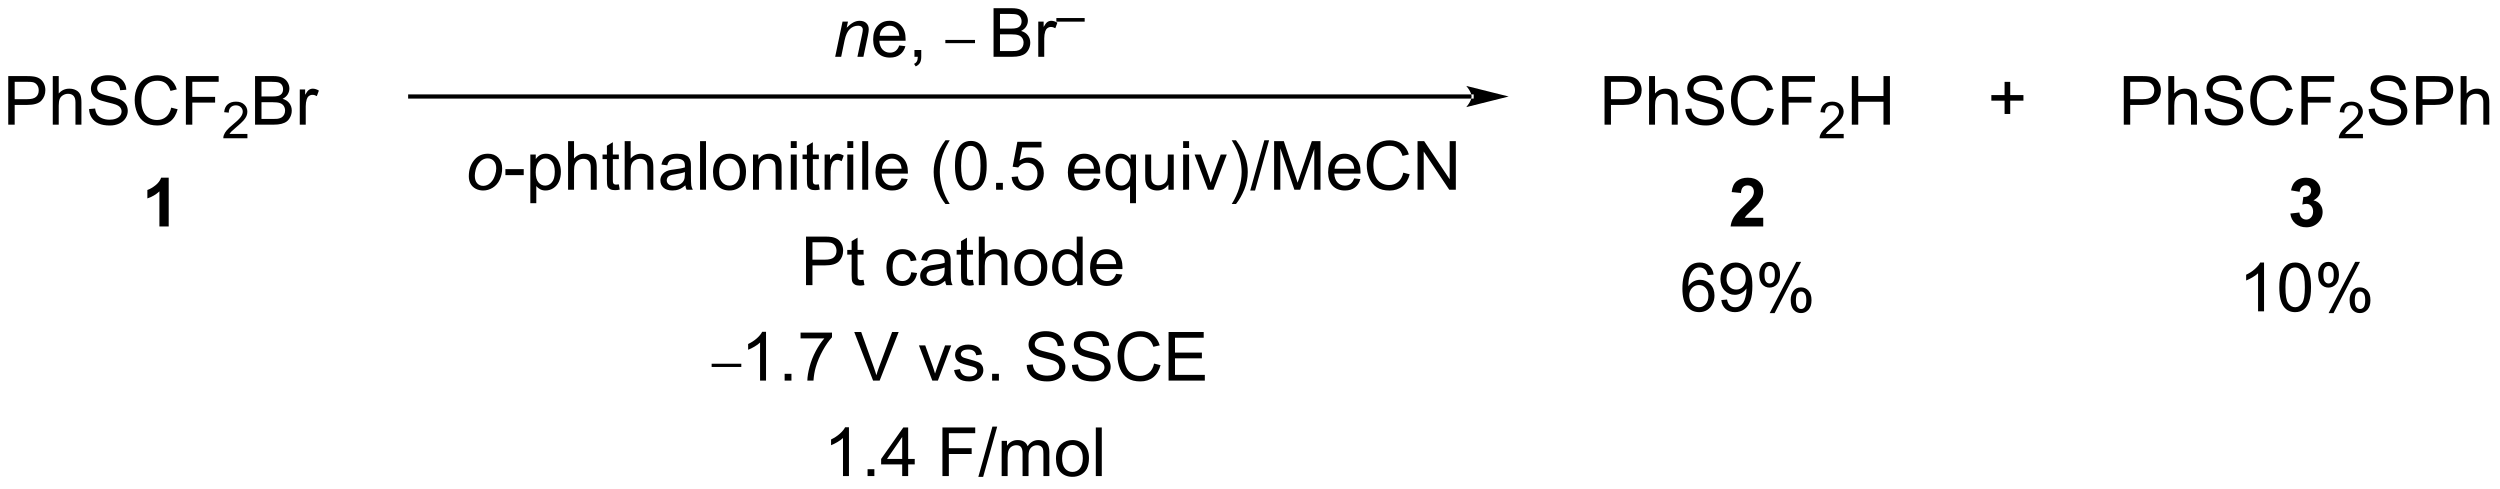 <?xml version="1.0" encoding="UTF-8"?>
<!DOCTYPE svg PUBLIC '-//W3C//DTD SVG 1.0//EN'
          'http://www.w3.org/TR/2001/REC-SVG-20010904/DTD/svg10.dtd'>
<svg stroke-dasharray="none" shape-rendering="auto" xmlns="http://www.w3.org/2000/svg" font-family="'Dialog'" text-rendering="auto" width="404" fill-opacity="1" color-interpolation="auto" color-rendering="auto" preserveAspectRatio="xMidYMid meet" font-size="12px" viewBox="0 0 404 79" fill="black" xmlns:xlink="http://www.w3.org/1999/xlink" stroke="black" image-rendering="auto" stroke-miterlimit="10" stroke-linecap="square" stroke-linejoin="miter" font-style="normal" stroke-width="1" height="79" stroke-dashoffset="0" font-weight="normal" stroke-opacity="1"
><!--Generated by the Batik Graphics2D SVG Generator--><defs id="genericDefs"
  /><g
  ><defs id="defs1"
    ><clipPath clipPathUnits="userSpaceOnUse" id="clipPath1"
      ><path d="M1.281 4.321 L304.085 4.321 L304.085 63.143 L1.281 63.143 L1.281 4.321 Z"
      /></clipPath
      ><clipPath clipPathUnits="userSpaceOnUse" id="clipPath2"
      ><path d="M-0.355 13.468 L-0.355 70.654 L294.03 70.654 L294.03 13.468 Z"
      /></clipPath
    ></defs
    ><g transform="scale(1.333,1.333) translate(-1.281,-4.321) matrix(1.029,0,0,1.029,1.646,-9.532)"
    ><path d="M173.015 25.083 L173.015 25.083 L47.979 25.083 L47.729 25.083 L47.729 24.583 L47.979 24.583 L173.015 24.583 L173.265 24.583 L173.265 25.083 ZM177.39 24.833 L172.39 23.583 C172.39 23.583 173.015 24.286 173.015 24.833 C173.015 25.38 172.39 26.083 172.39 26.083 Z" stroke="none" clip-path="url(#clipPath2)"
    /></g
    ><g transform="matrix(1.371,0,0,1.371,0.487,-18.471)"
    ><path d="M98.087 20.167 L98.954 16.018 L99.595 16.018 L99.444 16.74 Q99.861 16.315 100.222 16.12 Q100.587 15.925 100.967 15.925 Q101.47 15.925 101.756 16.198 Q102.045 16.471 102.045 16.927 Q102.045 17.159 101.944 17.654 L101.415 20.167 L100.709 20.167 L101.259 17.537 Q101.342 17.154 101.342 16.971 Q101.342 16.763 101.199 16.636 Q101.056 16.505 100.788 16.505 Q100.243 16.505 99.819 16.896 Q99.397 17.287 99.196 18.237 L98.795 20.167 L98.087 20.167 Z" stroke="none" clip-path="url(#clipPath2)"
    /></g
    ><g transform="matrix(1.371,0,0,1.371,0.487,-18.471)"
    ><path d="M105.638 18.831 L106.364 18.919 Q106.192 19.557 105.726 19.909 Q105.263 20.261 104.541 20.261 Q103.63 20.261 103.096 19.701 Q102.565 19.138 102.565 18.128 Q102.565 17.081 103.104 16.503 Q103.643 15.925 104.502 15.925 Q105.333 15.925 105.859 16.492 Q106.388 17.057 106.388 18.083 Q106.388 18.146 106.385 18.271 L103.291 18.271 Q103.331 18.956 103.677 19.32 Q104.026 19.682 104.544 19.682 Q104.932 19.682 105.206 19.479 Q105.479 19.276 105.638 18.831 ZM103.331 17.693 L105.646 17.693 Q105.599 17.169 105.38 16.909 Q105.044 16.503 104.51 16.503 Q104.026 16.503 103.695 16.828 Q103.364 17.151 103.331 17.693 ZM107.431 20.167 L107.431 19.365 L108.233 19.365 L108.233 20.167 Q108.233 20.609 108.077 20.88 Q107.92 21.151 107.579 21.299 L107.384 21 Q107.608 20.901 107.712 20.711 Q107.819 20.523 107.829 20.167 L107.431 20.167 Z" stroke="none" clip-path="url(#clipPath2)"
    /></g
    ><g transform="matrix(1.371,0,0,1.371,0.487,-18.471)"
    ><path d="M111.073 18.56 L111.073 18.179 L114.569 18.179 L114.569 18.56 L111.073 18.56 Z" stroke="none" clip-path="url(#clipPath2)"
    /></g
    ><g transform="matrix(1.371,0,0,1.371,0.487,-18.471)"
    ><path d="M116.755 20.167 L116.755 14.44 L118.903 14.44 Q119.56 14.44 119.956 14.615 Q120.354 14.787 120.578 15.149 Q120.802 15.511 120.802 15.904 Q120.802 16.271 120.601 16.596 Q120.403 16.919 120.002 17.12 Q120.521 17.271 120.799 17.638 Q121.081 18.005 121.081 18.505 Q121.081 18.909 120.909 19.255 Q120.739 19.599 120.489 19.787 Q120.239 19.974 119.862 20.07 Q119.487 20.167 118.94 20.167 L116.755 20.167 ZM117.513 16.846 L118.752 16.846 Q119.255 16.846 119.474 16.779 Q119.763 16.693 119.909 16.495 Q120.057 16.294 120.057 15.995 Q120.057 15.708 119.919 15.492 Q119.784 15.276 119.528 15.195 Q119.276 15.115 118.659 15.115 L117.513 15.115 L117.513 16.846 ZM117.513 19.49 L118.94 19.49 Q119.307 19.49 119.456 19.464 Q119.716 19.417 119.89 19.307 Q120.067 19.198 120.179 18.99 Q120.294 18.779 120.294 18.505 Q120.294 18.185 120.13 17.951 Q119.966 17.714 119.674 17.617 Q119.385 17.521 118.838 17.521 L117.513 17.521 L117.513 19.49 ZM122.026 20.167 L122.026 16.018 L122.659 16.018 L122.659 16.646 Q122.901 16.206 123.104 16.065 Q123.31 15.925 123.557 15.925 Q123.911 15.925 124.278 16.151 L124.036 16.802 Q123.778 16.651 123.521 16.651 Q123.291 16.651 123.106 16.789 Q122.924 16.927 122.846 17.174 Q122.729 17.549 122.729 17.995 L122.729 20.167 L122.026 20.167 Z" stroke="none" clip-path="url(#clipPath2)"
    /></g
    ><g transform="matrix(1.371,0,0,1.371,0.487,-18.471)"
    ><path d="M124.157 16.025 L124.157 15.599 L127.495 15.599 L127.495 16.025 L124.157 16.025 Z" stroke="none" clip-path="url(#clipPath2)"
    /></g
    ><g transform="matrix(1.371,0,0,1.371,0.487,-18.471)"
    ><path d="M0.617 28.167 L0.617 22.44 L2.779 22.44 Q3.349 22.44 3.648 22.495 Q4.07 22.565 4.354 22.763 Q4.641 22.958 4.815 23.315 Q4.99 23.669 4.99 24.096 Q4.99 24.826 4.523 25.333 Q4.06 25.839 2.844 25.839 L1.375 25.839 L1.375 28.167 L0.617 28.167 ZM1.375 25.162 L2.857 25.162 Q3.591 25.162 3.898 24.888 Q4.208 24.615 4.208 24.12 Q4.208 23.761 4.026 23.505 Q3.844 23.247 3.547 23.167 Q3.357 23.115 2.841 23.115 L1.375 23.115 L1.375 25.162 ZM5.865 28.167 L5.865 22.44 L6.568 22.44 L6.568 24.495 Q7.06 23.924 7.81 23.924 Q8.271 23.924 8.609 24.107 Q8.95 24.287 9.096 24.607 Q9.242 24.927 9.242 25.537 L9.242 28.167 L8.539 28.167 L8.539 25.537 Q8.539 25.011 8.31 24.771 Q8.083 24.529 7.664 24.529 Q7.352 24.529 7.075 24.693 Q6.802 24.854 6.685 25.133 Q6.568 25.409 6.568 25.896 L6.568 28.167 L5.865 28.167 ZM10.145 26.326 L10.861 26.263 Q10.91 26.693 11.095 26.969 Q11.283 27.245 11.673 27.414 Q12.064 27.583 12.551 27.583 Q12.986 27.583 13.316 27.456 Q13.65 27.326 13.811 27.102 Q13.973 26.878 13.973 26.612 Q13.973 26.341 13.816 26.141 Q13.66 25.94 13.301 25.802 Q13.072 25.714 12.283 25.523 Q11.493 25.333 11.176 25.167 Q10.767 24.951 10.564 24.633 Q10.363 24.315 10.363 23.919 Q10.363 23.487 10.608 23.109 Q10.855 22.732 11.327 22.537 Q11.801 22.341 12.379 22.341 Q13.017 22.341 13.501 22.547 Q13.988 22.753 14.249 23.151 Q14.512 23.549 14.533 24.052 L13.806 24.107 Q13.746 23.565 13.408 23.289 Q13.072 23.011 12.41 23.011 Q11.723 23.011 11.408 23.263 Q11.095 23.513 11.095 23.87 Q11.095 24.177 11.316 24.378 Q11.535 24.576 12.46 24.787 Q13.384 24.995 13.728 25.151 Q14.228 25.38 14.465 25.734 Q14.704 26.089 14.704 26.549 Q14.704 27.005 14.441 27.412 Q14.181 27.815 13.689 28.042 Q13.199 28.266 12.587 28.266 Q11.809 28.266 11.283 28.039 Q10.759 27.81 10.46 27.357 Q10.16 26.901 10.145 26.326 ZM19.824 26.159 L20.582 26.349 Q20.345 27.284 19.725 27.776 Q19.105 28.266 18.212 28.266 Q17.285 28.266 16.704 27.888 Q16.126 27.511 15.822 26.797 Q15.52 26.081 15.52 25.261 Q15.52 24.365 15.861 23.701 Q16.204 23.034 16.835 22.688 Q17.465 22.341 18.223 22.341 Q19.082 22.341 19.668 22.779 Q20.254 23.216 20.486 24.011 L19.738 24.185 Q19.54 23.56 19.16 23.276 Q18.783 22.99 18.207 22.99 Q17.548 22.99 17.103 23.307 Q16.66 23.622 16.48 24.156 Q16.301 24.69 16.301 25.255 Q16.301 25.987 16.514 26.531 Q16.728 27.076 17.176 27.346 Q17.626 27.615 18.15 27.615 Q18.785 27.615 19.225 27.247 Q19.668 26.88 19.824 26.159 ZM21.555 28.167 L21.555 22.44 L25.419 22.44 L25.419 23.115 L22.312 23.115 L22.312 24.888 L25 24.888 L25 25.565 L22.312 25.565 L22.312 28.167 L21.555 28.167 Z" stroke="none" clip-path="url(#clipPath2)"
    /></g
    ><g transform="matrix(1.371,0,0,1.371,0.487,-18.471)"
    ><path d="M28.807 29.259 L28.807 29.767 L25.967 29.767 Q25.961 29.575 26.029 29.399 Q26.137 29.11 26.375 28.829 Q26.615 28.548 27.067 28.179 Q27.766 27.605 28.012 27.269 Q28.258 26.933 28.258 26.634 Q28.258 26.321 28.033 26.107 Q27.811 25.89 27.449 25.89 Q27.068 25.89 26.84 26.118 Q26.611 26.347 26.609 26.751 L26.067 26.696 Q26.123 26.089 26.486 25.773 Q26.85 25.454 27.461 25.454 Q28.08 25.454 28.439 25.798 Q28.801 26.14 28.801 26.646 Q28.801 26.903 28.695 27.153 Q28.59 27.401 28.344 27.677 Q28.1 27.952 27.531 28.433 Q27.057 28.831 26.922 28.974 Q26.787 29.116 26.699 29.259 L28.807 29.259 Z" stroke="none" clip-path="url(#clipPath2)"
    /></g
    ><g transform="matrix(1.371,0,0,1.371,0.487,-18.471)"
    ><path d="M29.708 28.167 L29.708 22.44 L31.857 22.44 Q32.513 22.44 32.909 22.615 Q33.307 22.787 33.531 23.148 Q33.755 23.511 33.755 23.904 Q33.755 24.271 33.554 24.596 Q33.356 24.919 32.955 25.12 Q33.474 25.271 33.752 25.638 Q34.034 26.005 34.034 26.505 Q34.034 26.909 33.862 27.255 Q33.692 27.599 33.442 27.787 Q33.192 27.974 32.815 28.07 Q32.44 28.167 31.893 28.167 L29.708 28.167 ZM30.466 24.846 L31.705 24.846 Q32.208 24.846 32.427 24.779 Q32.716 24.693 32.862 24.495 Q33.01 24.294 33.01 23.995 Q33.01 23.708 32.872 23.492 Q32.737 23.276 32.481 23.195 Q32.229 23.115 31.612 23.115 L30.466 23.115 L30.466 24.846 ZM30.466 27.49 L31.893 27.49 Q32.26 27.49 32.409 27.464 Q32.669 27.417 32.843 27.307 Q33.02 27.198 33.133 26.99 Q33.247 26.779 33.247 26.505 Q33.247 26.185 33.083 25.951 Q32.919 25.714 32.627 25.617 Q32.338 25.521 31.791 25.521 L30.466 25.521 L30.466 27.49 ZM34.979 28.167 L34.979 24.018 L35.612 24.018 L35.612 24.646 Q35.854 24.206 36.057 24.065 Q36.263 23.924 36.51 23.924 Q36.864 23.924 37.231 24.151 L36.989 24.802 Q36.731 24.651 36.474 24.651 Q36.245 24.651 36.06 24.789 Q35.877 24.927 35.799 25.174 Q35.682 25.549 35.682 25.995 L35.682 28.167 L34.979 28.167 Z" stroke="none" clip-path="url(#clipPath2)"
    /></g
    ><g transform="matrix(1.371,0,0,1.371,0.487,-18.471)"
    ><path d="M19.53 40.167 L18.434 40.167 L18.434 36.029 Q17.832 36.591 17.015 36.862 L17.015 35.865 Q17.445 35.724 17.947 35.333 Q18.452 34.94 18.64 34.417 L19.53 34.417 L19.53 40.167 Z" stroke="none" clip-path="url(#clipPath2)"
    /></g
    ><g transform="matrix(1.371,0,0,1.371,0.487,-18.471)"
    ><path d="M188.772 28.167 L188.772 22.44 L190.934 22.44 Q191.504 22.44 191.803 22.495 Q192.225 22.565 192.509 22.763 Q192.796 22.958 192.97 23.315 Q193.145 23.669 193.145 24.096 Q193.145 24.826 192.678 25.333 Q192.215 25.839 190.999 25.839 L189.53 25.839 L189.53 28.167 L188.772 28.167 ZM189.53 25.162 L191.012 25.162 Q191.746 25.162 192.053 24.888 Q192.363 24.615 192.363 24.12 Q192.363 23.761 192.181 23.505 Q191.999 23.247 191.702 23.167 Q191.512 23.115 190.996 23.115 L189.53 23.115 L189.53 25.162 ZM194.02 28.167 L194.02 22.44 L194.723 22.44 L194.723 24.495 Q195.215 23.924 195.965 23.924 Q196.426 23.924 196.764 24.107 Q197.106 24.287 197.251 24.607 Q197.397 24.927 197.397 25.537 L197.397 28.167 L196.694 28.167 L196.694 25.537 Q196.694 25.011 196.465 24.771 Q196.238 24.529 195.819 24.529 Q195.507 24.529 195.231 24.693 Q194.957 24.854 194.84 25.133 Q194.723 25.409 194.723 25.896 L194.723 28.167 L194.02 28.167 ZM198.299 26.326 L199.016 26.263 Q199.065 26.693 199.25 26.969 Q199.438 27.245 199.828 27.414 Q200.219 27.583 200.706 27.583 Q201.141 27.583 201.471 27.456 Q201.805 27.326 201.966 27.102 Q202.128 26.878 202.128 26.612 Q202.128 26.341 201.971 26.141 Q201.815 25.94 201.456 25.802 Q201.227 25.714 200.438 25.523 Q199.649 25.333 199.331 25.167 Q198.922 24.951 198.719 24.633 Q198.518 24.315 198.518 23.919 Q198.518 23.487 198.763 23.109 Q199.011 22.732 199.482 22.537 Q199.956 22.341 200.534 22.341 Q201.172 22.341 201.656 22.547 Q202.143 22.753 202.404 23.151 Q202.667 23.549 202.688 24.052 L201.961 24.107 Q201.901 23.565 201.562 23.289 Q201.227 23.011 200.565 23.011 Q199.878 23.011 199.562 23.263 Q199.25 23.513 199.25 23.87 Q199.25 24.177 199.471 24.378 Q199.69 24.576 200.615 24.787 Q201.539 24.995 201.883 25.151 Q202.383 25.38 202.62 25.734 Q202.859 26.089 202.859 26.549 Q202.859 27.005 202.596 27.412 Q202.336 27.815 201.844 28.042 Q201.354 28.266 200.742 28.266 Q199.964 28.266 199.438 28.039 Q198.914 27.81 198.615 27.357 Q198.315 26.901 198.299 26.326 ZM207.979 26.159 L208.737 26.349 Q208.5 27.284 207.88 27.776 Q207.261 28.266 206.367 28.266 Q205.44 28.266 204.859 27.888 Q204.281 27.511 203.977 26.797 Q203.674 26.081 203.674 25.261 Q203.674 24.365 204.016 23.701 Q204.359 23.034 204.99 22.688 Q205.62 22.341 206.378 22.341 Q207.237 22.341 207.823 22.779 Q208.409 23.216 208.641 24.011 L207.893 24.185 Q207.695 23.56 207.315 23.276 Q206.938 22.99 206.362 22.99 Q205.703 22.99 205.258 23.307 Q204.815 23.622 204.636 24.156 Q204.456 24.69 204.456 25.255 Q204.456 25.987 204.669 26.531 Q204.883 27.076 205.331 27.346 Q205.781 27.615 206.305 27.615 Q206.94 27.615 207.38 27.247 Q207.823 26.88 207.979 26.159 ZM209.71 28.167 L209.71 22.44 L213.574 22.44 L213.574 23.115 L210.468 23.115 L210.468 24.888 L213.155 24.888 L213.155 25.565 L210.468 25.565 L210.468 28.167 L209.71 28.167 Z" stroke="none" clip-path="url(#clipPath2)"
    /></g
    ><g transform="matrix(1.371,0,0,1.371,0.487,-18.471)"
    ><path d="M216.962 29.259 L216.962 29.767 L214.122 29.767 Q214.116 29.575 214.184 29.399 Q214.292 29.11 214.53 28.829 Q214.77 28.548 215.221 28.179 Q215.921 27.605 216.167 27.269 Q216.413 26.933 216.413 26.634 Q216.413 26.321 216.188 26.107 Q215.966 25.89 215.604 25.89 Q215.223 25.89 214.995 26.118 Q214.766 26.347 214.764 26.751 L214.221 26.696 Q214.278 26.089 214.641 25.773 Q215.005 25.454 215.616 25.454 Q216.235 25.454 216.595 25.798 Q216.956 26.14 216.956 26.646 Q216.956 26.903 216.85 27.153 Q216.745 27.401 216.499 27.677 Q216.255 27.952 215.686 28.433 Q215.212 28.831 215.077 28.974 Q214.942 29.116 214.854 29.259 L216.962 29.259 Z" stroke="none" clip-path="url(#clipPath2)"
    /></g
    ><g transform="matrix(1.371,0,0,1.371,0.487,-18.471)"
    ><path d="M217.918 28.167 L217.918 22.44 L218.675 22.44 L218.675 24.792 L221.652 24.792 L221.652 22.44 L222.41 22.44 L222.41 28.167 L221.652 28.167 L221.652 25.466 L218.675 25.466 L218.675 28.167 L217.918 28.167 Z" stroke="none" clip-path="url(#clipPath2)"
    /></g
    ><g transform="matrix(1.371,0,0,1.371,0.487,-18.471)"
    ><path d="M207.477 39.146 L207.477 40.167 L203.631 40.167 Q203.693 39.589 204.006 39.07 Q204.318 38.552 205.24 37.698 Q205.982 37.005 206.149 36.76 Q206.375 36.419 206.375 36.089 Q206.375 35.721 206.177 35.523 Q205.982 35.326 205.633 35.326 Q205.289 35.326 205.086 35.534 Q204.883 35.74 204.852 36.221 L203.758 36.112 Q203.857 35.206 204.373 34.812 Q204.888 34.417 205.662 34.417 Q206.508 34.417 206.993 34.875 Q207.477 35.331 207.477 36.01 Q207.477 36.396 207.339 36.747 Q207.201 37.096 206.899 37.479 Q206.701 37.732 206.18 38.208 Q205.662 38.685 205.521 38.841 Q205.383 38.997 205.297 39.146 L207.477 39.146 Z" stroke="none" clip-path="url(#clipPath2)"
    /></g
    ><g transform="matrix(1.371,0,0,1.371,0.487,-18.471)"
    ><path d="M235.925 26.906 L235.925 25.336 L234.366 25.336 L234.366 24.68 L235.925 24.68 L235.925 23.122 L236.59 23.122 L236.59 24.68 L238.147 24.68 L238.147 25.336 L236.59 25.336 L236.59 26.906 L235.925 26.906 Z" stroke="none" clip-path="url(#clipPath2)"
    /></g
    ><g transform="matrix(1.371,0,0,1.371,0.487,-18.471)"
    ><path d="M249.975 28.167 L249.975 22.44 L252.136 22.44 Q252.707 22.44 253.006 22.495 Q253.428 22.565 253.712 22.763 Q253.998 22.958 254.173 23.315 Q254.347 23.669 254.347 24.096 Q254.347 24.826 253.881 25.333 Q253.417 25.839 252.201 25.839 L250.732 25.839 L250.732 28.167 L249.975 28.167 ZM250.732 25.162 L252.214 25.162 Q252.949 25.162 253.256 24.888 Q253.566 24.615 253.566 24.12 Q253.566 23.761 253.383 23.505 Q253.201 23.247 252.904 23.167 Q252.714 23.115 252.199 23.115 L250.732 23.115 L250.732 25.162 ZM255.222 28.167 L255.222 22.44 L255.925 22.44 L255.925 24.495 Q256.417 23.924 257.167 23.924 Q257.628 23.924 257.967 24.107 Q258.308 24.287 258.454 24.607 Q258.6 24.927 258.6 25.537 L258.6 28.167 L257.897 28.167 L257.897 25.537 Q257.897 25.011 257.667 24.771 Q257.441 24.529 257.022 24.529 Q256.709 24.529 256.433 24.693 Q256.16 24.854 256.042 25.133 Q255.925 25.409 255.925 25.896 L255.925 28.167 L255.222 28.167 ZM259.502 26.326 L260.218 26.263 Q260.268 26.693 260.452 26.969 Q260.64 27.245 261.031 27.414 Q261.421 27.583 261.908 27.583 Q262.343 27.583 262.674 27.456 Q263.007 27.326 263.169 27.102 Q263.33 26.878 263.33 26.612 Q263.33 26.341 263.174 26.141 Q263.018 25.94 262.658 25.802 Q262.429 25.714 261.64 25.523 Q260.851 25.333 260.533 25.167 Q260.124 24.951 259.921 24.633 Q259.721 24.315 259.721 23.919 Q259.721 23.487 259.966 23.109 Q260.213 22.732 260.684 22.537 Q261.158 22.341 261.736 22.341 Q262.374 22.341 262.859 22.547 Q263.346 22.753 263.606 23.151 Q263.869 23.549 263.89 24.052 L263.163 24.107 Q263.104 23.565 262.765 23.289 Q262.429 23.011 261.768 23.011 Q261.08 23.011 260.765 23.263 Q260.452 23.513 260.452 23.87 Q260.452 24.177 260.674 24.378 Q260.893 24.576 261.817 24.787 Q262.742 24.995 263.085 25.151 Q263.585 25.38 263.822 25.734 Q264.062 26.089 264.062 26.549 Q264.062 27.005 263.799 27.412 Q263.538 27.815 263.046 28.042 Q262.557 28.266 261.945 28.266 Q261.166 28.266 260.64 28.039 Q260.117 27.81 259.817 27.357 Q259.518 26.901 259.502 26.326 ZM269.182 26.159 L269.94 26.349 Q269.702 27.284 269.083 27.776 Q268.463 28.266 267.57 28.266 Q266.643 28.266 266.062 27.888 Q265.484 27.511 265.179 26.797 Q264.877 26.081 264.877 25.261 Q264.877 24.365 265.218 23.701 Q265.562 23.034 266.192 22.688 Q266.822 22.341 267.58 22.341 Q268.44 22.341 269.026 22.779 Q269.611 23.216 269.843 24.011 L269.096 24.185 Q268.898 23.56 268.518 23.276 Q268.14 22.99 267.565 22.99 Q266.906 22.99 266.46 23.307 Q266.018 23.622 265.838 24.156 Q265.658 24.69 265.658 25.255 Q265.658 25.987 265.872 26.531 Q266.085 27.076 266.533 27.346 Q266.984 27.615 267.507 27.615 Q268.143 27.615 268.583 27.247 Q269.026 26.88 269.182 26.159 ZM270.912 28.167 L270.912 22.44 L274.777 22.44 L274.777 23.115 L271.67 23.115 L271.67 24.888 L274.358 24.888 L274.358 25.565 L271.67 25.565 L271.67 28.167 L270.912 28.167 Z" stroke="none" clip-path="url(#clipPath2)"
    /></g
    ><g transform="matrix(1.371,0,0,1.371,0.487,-18.471)"
    ><path d="M278.164 29.259 L278.164 29.767 L275.324 29.767 Q275.318 29.575 275.387 29.399 Q275.494 29.11 275.733 28.829 Q275.973 28.548 276.424 28.179 Q277.123 27.605 277.369 27.269 Q277.615 26.933 277.615 26.634 Q277.615 26.321 277.391 26.107 Q277.168 25.89 276.807 25.89 Q276.426 25.89 276.197 26.118 Q275.969 26.347 275.967 26.751 L275.424 26.696 Q275.481 26.089 275.844 25.773 Q276.207 25.454 276.818 25.454 Q277.438 25.454 277.797 25.798 Q278.158 26.14 278.158 26.646 Q278.158 26.903 278.053 27.153 Q277.947 27.401 277.701 27.677 Q277.457 27.952 276.889 28.433 Q276.414 28.831 276.279 28.974 Q276.145 29.116 276.057 29.259 L278.164 29.259 Z" stroke="none" clip-path="url(#clipPath2)"
    /></g
    ><g transform="matrix(1.371,0,0,1.371,0.487,-18.471)"
    ><path d="M278.839 26.326 L279.555 26.263 Q279.605 26.693 279.789 26.969 Q279.977 27.245 280.368 27.414 Q280.758 27.583 281.245 27.583 Q281.68 27.583 282.011 27.456 Q282.344 27.326 282.506 27.102 Q282.667 26.878 282.667 26.612 Q282.667 26.341 282.511 26.141 Q282.355 25.94 281.995 25.802 Q281.766 25.714 280.977 25.523 Q280.188 25.333 279.87 25.167 Q279.461 24.951 279.258 24.633 Q279.058 24.315 279.058 23.919 Q279.058 23.487 279.303 23.109 Q279.55 22.732 280.021 22.537 Q280.495 22.341 281.073 22.341 Q281.711 22.341 282.196 22.547 Q282.683 22.753 282.943 23.151 Q283.206 23.549 283.227 24.052 L282.5 24.107 Q282.441 23.565 282.102 23.289 Q281.766 23.011 281.105 23.011 Q280.417 23.011 280.102 23.263 Q279.789 23.513 279.789 23.87 Q279.789 24.177 280.011 24.378 Q280.23 24.576 281.154 24.787 Q282.079 24.995 282.422 25.151 Q282.922 25.38 283.159 25.734 Q283.399 26.089 283.399 26.549 Q283.399 27.005 283.136 27.412 Q282.875 27.815 282.383 28.042 Q281.894 28.266 281.282 28.266 Q280.503 28.266 279.977 28.039 Q279.454 27.81 279.154 27.357 Q278.855 26.901 278.839 26.326 ZM284.433 28.167 L284.433 22.44 L286.594 22.44 Q287.164 22.44 287.464 22.495 Q287.886 22.565 288.17 22.763 Q288.456 22.958 288.631 23.315 Q288.805 23.669 288.805 24.096 Q288.805 24.826 288.339 25.333 Q287.875 25.839 286.659 25.839 L285.191 25.839 L285.191 28.167 L284.433 28.167 ZM285.191 25.162 L286.672 25.162 Q287.407 25.162 287.714 24.888 Q288.024 24.615 288.024 24.12 Q288.024 23.761 287.842 23.505 Q287.659 23.247 287.362 23.167 Q287.172 23.115 286.657 23.115 L285.191 23.115 L285.191 25.162 ZM289.68 28.167 L289.68 22.44 L290.383 22.44 L290.383 24.495 Q290.875 23.924 291.625 23.924 Q292.086 23.924 292.425 24.107 Q292.766 24.287 292.912 24.607 Q293.058 24.927 293.058 25.537 L293.058 28.167 L292.355 28.167 L292.355 25.537 Q292.355 25.011 292.125 24.771 Q291.899 24.529 291.48 24.529 Q291.167 24.529 290.891 24.693 Q290.618 24.854 290.5 25.133 Q290.383 25.409 290.383 25.896 L290.383 28.167 L289.68 28.167 Z" stroke="none" clip-path="url(#clipPath2)"
    /></g
    ><g transform="matrix(1.371,0,0,1.371,0.487,-18.471)"
    ><path d="M269.61 38.646 L270.672 38.518 Q270.722 38.925 270.943 39.141 Q271.167 39.354 271.485 39.354 Q271.823 39.354 272.055 39.096 Q272.289 38.839 272.289 38.401 Q272.289 37.987 272.065 37.745 Q271.844 37.503 271.524 37.503 Q271.313 37.503 271.018 37.583 L271.141 36.69 Q271.586 36.701 271.82 36.497 Q272.055 36.292 272.055 35.951 Q272.055 35.661 271.883 35.49 Q271.711 35.318 271.425 35.318 Q271.143 35.318 270.943 35.513 Q270.745 35.708 270.703 36.083 L269.69 35.911 Q269.797 35.393 270.008 35.083 Q270.222 34.771 270.602 34.594 Q270.985 34.417 271.456 34.417 Q272.266 34.417 272.753 34.932 Q273.156 35.354 273.156 35.885 Q273.156 36.638 272.331 37.089 Q272.823 37.193 273.117 37.56 Q273.414 37.927 273.414 38.448 Q273.414 39.201 272.862 39.734 Q272.313 40.266 271.492 40.266 Q270.714 40.266 270.201 39.818 Q269.69 39.37 269.61 38.646 Z" stroke="none" clip-path="url(#clipPath2)"
    /></g
    ><g transform="matrix(1.371,0,0,1.371,0.487,-18.471)"
    ><path d="M201.63 45.841 L200.93 45.896 Q200.836 45.482 200.664 45.294 Q200.38 44.995 199.961 44.995 Q199.625 44.995 199.372 45.182 Q199.039 45.425 198.846 45.891 Q198.656 46.354 198.648 47.214 Q198.904 46.826 199.271 46.638 Q199.638 46.451 200.039 46.451 Q200.742 46.451 201.237 46.969 Q201.732 47.487 201.732 48.307 Q201.732 48.846 201.497 49.31 Q201.266 49.771 200.859 50.018 Q200.453 50.266 199.938 50.266 Q199.06 50.266 198.505 49.62 Q197.951 48.971 197.951 47.487 Q197.951 45.826 198.562 45.073 Q199.099 44.417 200.005 44.417 Q200.68 44.417 201.112 44.797 Q201.544 45.175 201.63 45.841 ZM198.758 48.31 Q198.758 48.675 198.911 49.008 Q199.068 49.339 199.344 49.513 Q199.622 49.685 199.927 49.685 Q200.372 49.685 200.693 49.326 Q201.013 48.966 201.013 48.349 Q201.013 47.755 200.695 47.414 Q200.38 47.073 199.898 47.073 Q199.422 47.073 199.089 47.414 Q198.758 47.755 198.758 48.31 ZM202.535 48.841 L203.212 48.779 Q203.298 49.255 203.54 49.471 Q203.782 49.685 204.16 49.685 Q204.486 49.685 204.728 49.536 Q204.973 49.388 205.129 49.141 Q205.285 48.893 205.389 48.471 Q205.496 48.05 205.496 47.612 Q205.496 47.565 205.494 47.471 Q205.282 47.807 204.915 48.016 Q204.551 48.224 204.126 48.224 Q203.415 48.224 202.923 47.708 Q202.431 47.193 202.431 46.349 Q202.431 45.479 202.944 44.948 Q203.457 44.417 204.23 44.417 Q204.79 44.417 205.251 44.719 Q205.715 45.018 205.954 45.576 Q206.197 46.13 206.197 47.185 Q206.197 48.284 205.957 48.935 Q205.72 49.583 205.249 49.925 Q204.777 50.266 204.144 50.266 Q203.473 50.266 203.046 49.893 Q202.621 49.518 202.535 48.841 ZM205.415 46.315 Q205.415 45.708 205.092 45.354 Q204.769 44.997 204.316 44.997 Q203.848 44.997 203.499 45.38 Q203.152 45.763 203.152 46.372 Q203.152 46.919 203.483 47.263 Q203.814 47.604 204.298 47.604 Q204.785 47.604 205.1 47.263 Q205.415 46.919 205.415 46.315 ZM207.013 45.815 Q207.013 45.201 207.32 44.771 Q207.63 44.341 208.216 44.341 Q208.755 44.341 209.107 44.727 Q209.461 45.112 209.461 45.857 Q209.461 46.583 209.104 46.977 Q208.747 47.37 208.224 47.37 Q207.703 47.37 207.357 46.984 Q207.013 46.596 207.013 45.815 ZM208.234 44.826 Q207.974 44.826 207.799 45.052 Q207.625 45.279 207.625 45.885 Q207.625 46.435 207.799 46.661 Q207.976 46.885 208.234 46.885 Q208.5 46.885 208.674 46.659 Q208.849 46.432 208.849 45.831 Q208.849 45.276 208.672 45.052 Q208.497 44.826 208.234 44.826 ZM208.239 50.378 L211.372 44.341 L211.943 44.341 L208.82 50.378 L208.239 50.378 ZM210.716 48.823 Q210.716 48.206 211.023 47.779 Q211.333 47.349 211.922 47.349 Q212.461 47.349 212.815 47.734 Q213.169 48.12 213.169 48.865 Q213.169 49.591 212.81 49.984 Q212.453 50.378 211.927 50.378 Q211.406 50.378 211.06 49.99 Q210.716 49.599 210.716 48.823 ZM211.943 47.833 Q211.677 47.833 211.503 48.06 Q211.328 48.286 211.328 48.893 Q211.328 49.44 211.503 49.667 Q211.68 49.893 211.938 49.893 Q212.208 49.893 212.38 49.667 Q212.555 49.44 212.555 48.839 Q212.555 48.284 212.378 48.06 Q212.203 47.833 211.943 47.833 Z" stroke="none" clip-path="url(#clipPath2)"
    /></g
    ><g transform="matrix(1.371,0,0,1.371,0.487,-18.471)"
    ><path d="M266.508 50.167 L265.804 50.167 L265.804 45.685 Q265.549 45.927 265.138 46.169 Q264.726 46.411 264.398 46.534 L264.398 45.854 Q264.987 45.576 265.427 45.182 Q265.87 44.786 266.054 44.417 L266.508 44.417 L266.508 50.167 ZM268.308 47.341 Q268.308 46.326 268.517 45.708 Q268.725 45.089 269.137 44.753 Q269.55 44.417 270.175 44.417 Q270.637 44.417 270.983 44.602 Q271.332 44.786 271.558 45.138 Q271.785 45.487 271.913 45.99 Q272.043 46.49 272.043 47.341 Q272.043 48.349 271.834 48.969 Q271.629 49.589 271.215 49.927 Q270.803 50.266 270.175 50.266 Q269.347 50.266 268.873 49.669 Q268.308 48.956 268.308 47.341 ZM269.03 47.341 Q269.03 48.753 269.36 49.219 Q269.691 49.685 270.175 49.685 Q270.66 49.685 270.988 49.216 Q271.319 48.747 271.319 47.341 Q271.319 45.927 270.988 45.464 Q270.66 44.997 270.168 44.997 Q269.683 44.997 269.394 45.409 Q269.03 45.932 269.03 47.341 ZM272.89 45.815 Q272.89 45.201 273.198 44.771 Q273.508 44.341 274.094 44.341 Q274.633 44.341 274.984 44.727 Q275.338 45.112 275.338 45.857 Q275.338 46.583 274.981 46.977 Q274.625 47.37 274.101 47.37 Q273.58 47.37 273.234 46.984 Q272.89 46.596 272.89 45.815 ZM274.112 44.826 Q273.851 44.826 273.677 45.052 Q273.502 45.279 273.502 45.885 Q273.502 46.435 273.677 46.661 Q273.854 46.885 274.112 46.885 Q274.377 46.885 274.552 46.659 Q274.726 46.432 274.726 45.831 Q274.726 45.276 274.549 45.052 Q274.375 44.826 274.112 44.826 ZM274.117 50.378 L277.25 44.341 L277.82 44.341 L274.698 50.378 L274.117 50.378 ZM276.594 48.823 Q276.594 48.206 276.901 47.779 Q277.211 47.349 277.799 47.349 Q278.338 47.349 278.692 47.734 Q279.047 48.12 279.047 48.865 Q279.047 49.591 278.687 49.984 Q278.33 50.378 277.804 50.378 Q277.284 50.378 276.937 49.99 Q276.594 49.599 276.594 48.823 ZM277.82 47.833 Q277.554 47.833 277.38 48.06 Q277.205 48.286 277.205 48.893 Q277.205 49.44 277.38 49.667 Q277.557 49.893 277.815 49.893 Q278.086 49.893 278.258 49.667 Q278.432 49.44 278.432 48.839 Q278.432 48.284 278.255 48.06 Q278.08 47.833 277.82 47.833 Z" stroke="none" clip-path="url(#clipPath2)"
    /></g
    ><g transform="matrix(1.371,0,0,1.371,0.487,-18.471)"
    ><path d="M54.903 34.258 Q54.903 33.044 55.62 32.247 Q56.208 31.591 57.166 31.591 Q57.916 31.591 58.375 32.06 Q58.833 32.529 58.833 33.325 Q58.833 34.039 58.544 34.656 Q58.255 35.271 57.721 35.599 Q57.19 35.927 56.599 35.927 Q56.114 35.927 55.718 35.721 Q55.323 35.513 55.112 35.135 Q54.903 34.755 54.903 34.258 ZM55.612 34.188 Q55.612 34.773 55.893 35.078 Q56.174 35.38 56.606 35.38 Q56.833 35.38 57.054 35.289 Q57.278 35.195 57.468 35.008 Q57.661 34.82 57.797 34.581 Q57.932 34.341 58.013 34.062 Q58.135 33.677 58.135 33.32 Q58.135 32.758 57.851 32.448 Q57.567 32.138 57.138 32.138 Q56.807 32.138 56.533 32.297 Q56.26 32.453 56.039 32.758 Q55.817 33.062 55.713 33.469 Q55.612 33.872 55.612 34.188 Z" stroke="none" clip-path="url(#clipPath2)"
    /></g
    ><g transform="matrix(1.371,0,0,1.371,0.487,-18.471)"
    ><path d="M59.217 34.115 L59.217 33.406 L61.376 33.406 L61.376 34.115 L59.217 34.115 ZM62.155 37.424 L62.155 31.685 L62.795 31.685 L62.795 32.224 Q63.022 31.906 63.306 31.75 Q63.592 31.591 63.998 31.591 Q64.53 31.591 64.936 31.865 Q65.342 32.138 65.548 32.635 Q65.756 33.133 65.756 33.727 Q65.756 34.365 65.527 34.875 Q65.298 35.383 64.863 35.656 Q64.428 35.927 63.946 35.927 Q63.595 35.927 63.316 35.779 Q63.037 35.63 62.858 35.404 L62.858 37.424 L62.155 37.424 ZM62.79 33.781 Q62.79 34.583 63.113 34.966 Q63.438 35.349 63.899 35.349 Q64.368 35.349 64.701 34.953 Q65.037 34.555 65.037 33.724 Q65.037 32.93 64.709 32.536 Q64.384 32.141 63.931 32.141 Q63.483 32.141 63.136 32.562 Q62.79 32.982 62.79 33.781 ZM66.604 35.833 L66.604 30.107 L67.307 30.107 L67.307 32.161 Q67.799 31.591 68.549 31.591 Q69.01 31.591 69.349 31.773 Q69.69 31.953 69.836 32.273 Q69.981 32.594 69.981 33.203 L69.981 35.833 L69.278 35.833 L69.278 33.203 Q69.278 32.677 69.049 32.438 Q68.823 32.195 68.403 32.195 Q68.091 32.195 67.815 32.359 Q67.541 32.521 67.424 32.799 Q67.307 33.075 67.307 33.562 L67.307 35.833 L66.604 35.833 ZM72.587 35.203 L72.689 35.825 Q72.392 35.888 72.157 35.888 Q71.774 35.888 71.564 35.768 Q71.353 35.646 71.267 35.448 Q71.181 35.25 71.181 34.617 L71.181 32.232 L70.665 32.232 L70.665 31.685 L71.181 31.685 L71.181 30.656 L71.881 30.234 L71.881 31.685 L72.587 31.685 L72.587 32.232 L71.881 32.232 L71.881 34.656 Q71.881 34.958 71.918 35.044 Q71.954 35.13 72.037 35.182 Q72.123 35.232 72.28 35.232 Q72.397 35.232 72.587 35.203 ZM73.276 35.833 L73.276 30.107 L73.979 30.107 L73.979 32.161 Q74.471 31.591 75.221 31.591 Q75.682 31.591 76.02 31.773 Q76.362 31.953 76.507 32.273 Q76.653 32.594 76.653 33.203 L76.653 35.833 L75.95 35.833 L75.95 33.203 Q75.95 32.677 75.721 32.438 Q75.495 32.195 75.075 32.195 Q74.763 32.195 74.487 32.359 Q74.213 32.521 74.096 32.799 Q73.979 33.075 73.979 33.562 L73.979 35.833 L73.276 35.833 ZM80.431 35.32 Q80.04 35.654 79.678 35.792 Q79.319 35.927 78.905 35.927 Q78.22 35.927 77.853 35.594 Q77.485 35.258 77.485 34.74 Q77.485 34.435 77.623 34.182 Q77.764 33.93 77.988 33.779 Q78.212 33.625 78.493 33.547 Q78.701 33.492 79.118 33.443 Q79.97 33.341 80.373 33.2 Q80.376 33.055 80.376 33.016 Q80.376 32.586 80.178 32.411 Q79.907 32.172 79.376 32.172 Q78.881 32.172 78.644 32.346 Q78.407 32.521 78.295 32.961 L77.608 32.867 Q77.701 32.427 77.915 32.156 Q78.131 31.883 78.537 31.737 Q78.944 31.591 79.478 31.591 Q80.009 31.591 80.34 31.716 Q80.673 31.841 80.829 32.031 Q80.985 32.219 81.048 32.508 Q81.084 32.688 81.084 33.156 L81.084 34.094 Q81.084 35.075 81.129 35.336 Q81.173 35.594 81.306 35.833 L80.571 35.833 Q80.462 35.615 80.431 35.32 ZM80.373 33.75 Q79.99 33.906 79.225 34.016 Q78.79 34.078 78.61 34.156 Q78.431 34.234 78.332 34.385 Q78.235 34.536 78.235 34.719 Q78.235 35 78.449 35.188 Q78.662 35.375 79.071 35.375 Q79.478 35.375 79.793 35.198 Q80.11 35.021 80.259 34.711 Q80.373 34.474 80.373 34.008 L80.373 33.75 ZM82.159 35.833 L82.159 30.107 L82.862 30.107 L82.862 35.833 L82.159 35.833 ZM83.689 33.758 Q83.689 32.607 84.329 32.052 Q84.865 31.591 85.634 31.591 Q86.49 31.591 87.032 32.151 Q87.576 32.711 87.576 33.7 Q87.576 34.5 87.334 34.961 Q87.095 35.419 86.636 35.674 Q86.178 35.927 85.634 35.927 Q84.764 35.927 84.225 35.37 Q83.689 34.81 83.689 33.758 ZM84.412 33.758 Q84.412 34.555 84.759 34.953 Q85.108 35.349 85.634 35.349 Q86.157 35.349 86.504 34.95 Q86.853 34.552 86.853 33.734 Q86.853 32.966 86.504 32.57 Q86.155 32.172 85.634 32.172 Q85.108 32.172 84.759 32.568 Q84.412 32.961 84.412 33.758 ZM88.401 35.833 L88.401 31.685 L89.034 31.685 L89.034 32.273 Q89.489 31.591 90.354 31.591 Q90.729 31.591 91.041 31.727 Q91.356 31.859 91.513 32.078 Q91.669 32.297 91.731 32.599 Q91.77 32.794 91.77 33.281 L91.77 35.833 L91.067 35.833 L91.067 33.31 Q91.067 32.88 90.984 32.667 Q90.903 32.453 90.695 32.328 Q90.487 32.2 90.205 32.2 Q89.755 32.2 89.429 32.487 Q89.104 32.771 89.104 33.568 L89.104 35.833 L88.401 35.833 ZM92.853 30.914 L92.853 30.107 L93.556 30.107 L93.556 30.914 L92.853 30.914 ZM92.853 35.833 L92.853 31.685 L93.556 31.685 L93.556 35.833 L92.853 35.833 ZM96.161 35.203 L96.263 35.825 Q95.966 35.888 95.731 35.888 Q95.349 35.888 95.138 35.768 Q94.927 35.646 94.841 35.448 Q94.755 35.25 94.755 34.617 L94.755 32.232 L94.239 32.232 L94.239 31.685 L94.755 31.685 L94.755 30.656 L95.455 30.234 L95.455 31.685 L96.161 31.685 L96.161 32.232 L95.455 32.232 L95.455 34.656 Q95.455 34.958 95.492 35.044 Q95.528 35.13 95.612 35.182 Q95.698 35.232 95.854 35.232 Q95.971 35.232 96.161 35.203 ZM96.842 35.833 L96.842 31.685 L97.475 31.685 L97.475 32.312 Q97.717 31.872 97.92 31.732 Q98.126 31.591 98.373 31.591 Q98.728 31.591 99.095 31.818 L98.853 32.469 Q98.595 32.318 98.337 32.318 Q98.108 32.318 97.923 32.456 Q97.74 32.594 97.662 32.841 Q97.545 33.216 97.545 33.661 L97.545 35.833 L96.842 35.833 ZM99.517 30.914 L99.517 30.107 L100.22 30.107 L100.22 30.914 L99.517 30.914 ZM99.517 35.833 L99.517 31.685 L100.22 31.685 L100.22 35.833 L99.517 35.833 ZM101.276 35.833 L101.276 30.107 L101.979 30.107 L101.979 35.833 L101.276 35.833 ZM105.907 34.497 L106.634 34.586 Q106.462 35.224 105.996 35.575 Q105.532 35.927 104.811 35.927 Q103.899 35.927 103.365 35.367 Q102.834 34.805 102.834 33.794 Q102.834 32.747 103.373 32.169 Q103.912 31.591 104.772 31.591 Q105.603 31.591 106.129 32.159 Q106.657 32.724 106.657 33.75 Q106.657 33.812 106.655 33.938 L103.561 33.938 Q103.6 34.622 103.946 34.987 Q104.295 35.349 104.814 35.349 Q105.201 35.349 105.475 35.146 Q105.748 34.943 105.907 34.497 ZM103.6 33.359 L105.915 33.359 Q105.868 32.836 105.649 32.575 Q105.314 32.169 104.78 32.169 Q104.295 32.169 103.965 32.495 Q103.634 32.818 103.6 33.359 ZM111.084 37.518 Q110.501 36.784 110.097 35.799 Q109.696 34.812 109.696 33.758 Q109.696 32.828 109.998 31.977 Q110.35 30.99 111.084 30.008 L111.587 30.008 Q111.115 30.82 110.962 31.169 Q110.725 31.708 110.587 32.294 Q110.42 33.023 110.42 33.763 Q110.42 35.641 111.587 37.518 L111.084 37.518 ZM112.209 33.008 Q112.209 31.992 112.418 31.375 Q112.626 30.755 113.037 30.419 Q113.451 30.083 114.076 30.083 Q114.537 30.083 114.884 30.268 Q115.233 30.453 115.459 30.805 Q115.686 31.154 115.814 31.656 Q115.944 32.156 115.944 33.008 Q115.944 34.016 115.735 34.635 Q115.53 35.255 115.115 35.594 Q114.704 35.932 114.076 35.932 Q113.248 35.932 112.774 35.336 Q112.209 34.622 112.209 33.008 ZM112.931 33.008 Q112.931 34.419 113.261 34.885 Q113.592 35.352 114.076 35.352 Q114.561 35.352 114.889 34.883 Q115.22 34.414 115.22 33.008 Q115.22 31.594 114.889 31.13 Q114.561 30.664 114.069 30.664 Q113.584 30.664 113.295 31.076 Q112.931 31.599 112.931 33.008 ZM117.052 35.833 L117.052 35.031 L117.854 35.031 L117.854 35.833 L117.052 35.833 ZM118.881 34.333 L119.618 34.271 Q119.701 34.81 119.998 35.081 Q120.298 35.352 120.72 35.352 Q121.228 35.352 121.579 34.969 Q121.931 34.586 121.931 33.953 Q121.931 33.352 121.592 33.005 Q121.256 32.656 120.709 32.656 Q120.368 32.656 120.095 32.812 Q119.821 32.966 119.665 33.211 L119.006 33.125 L119.561 30.185 L122.407 30.185 L122.407 30.857 L120.123 30.857 L119.814 32.396 Q120.329 32.036 120.897 32.036 Q121.647 32.036 122.162 32.557 Q122.678 33.075 122.678 33.891 Q122.678 34.669 122.225 35.234 Q121.673 35.932 120.72 35.932 Q119.939 35.932 119.444 35.495 Q118.951 35.055 118.881 34.333 ZM128.587 34.497 L129.314 34.586 Q129.142 35.224 128.675 35.575 Q128.212 35.927 127.49 35.927 Q126.579 35.927 126.045 35.367 Q125.514 34.805 125.514 33.794 Q125.514 32.747 126.053 32.169 Q126.592 31.591 127.451 31.591 Q128.282 31.591 128.808 32.159 Q129.337 32.724 129.337 33.75 Q129.337 33.812 129.334 33.938 L126.24 33.938 Q126.28 34.622 126.626 34.987 Q126.975 35.349 127.493 35.349 Q127.881 35.349 128.155 35.146 Q128.428 34.943 128.587 34.497 ZM126.28 33.359 L128.595 33.359 Q128.548 32.836 128.329 32.575 Q127.993 32.169 127.459 32.169 Q126.975 32.169 126.644 32.495 Q126.314 32.818 126.28 33.359 ZM132.841 37.424 L132.841 35.391 Q132.677 35.622 132.382 35.776 Q132.088 35.927 131.755 35.927 Q131.018 35.927 130.484 35.339 Q129.95 34.747 129.95 33.719 Q129.95 33.094 130.166 32.599 Q130.385 32.102 130.797 31.846 Q131.208 31.591 131.7 31.591 Q132.471 31.591 132.911 32.24 L132.911 31.685 L133.544 31.685 L133.544 37.424 L132.841 37.424 ZM130.674 33.747 Q130.674 34.547 131.01 34.948 Q131.346 35.349 131.815 35.349 Q132.263 35.349 132.586 34.969 Q132.911 34.586 132.911 33.81 Q132.911 32.982 132.57 32.565 Q132.229 32.146 131.768 32.146 Q131.31 32.146 130.992 32.534 Q130.674 32.922 130.674 33.747 ZM137.365 35.833 L137.365 35.224 Q136.881 35.927 136.048 35.927 Q135.681 35.927 135.363 35.786 Q135.045 35.646 134.889 35.432 Q134.735 35.219 134.673 34.911 Q134.631 34.703 134.631 34.255 L134.631 31.685 L135.334 31.685 L135.334 33.984 Q135.334 34.536 135.376 34.727 Q135.444 35.005 135.657 35.164 Q135.873 35.32 136.189 35.32 Q136.506 35.32 136.782 35.159 Q137.061 34.997 137.175 34.719 Q137.29 34.438 137.29 33.906 L137.29 31.685 L137.993 31.685 L137.993 35.833 L137.365 35.833 ZM139.099 30.914 L139.099 30.107 L139.802 30.107 L139.802 30.914 L139.099 30.914 ZM139.099 35.833 L139.099 31.685 L139.802 31.685 L139.802 35.833 L139.099 35.833 ZM142.024 35.833 L140.446 31.685 L141.189 31.685 L142.079 34.169 Q142.225 34.57 142.345 35.005 Q142.439 34.677 142.608 34.216 L143.53 31.685 L144.251 31.685 L142.681 35.833 L142.024 35.833 ZM145.334 37.518 L144.829 37.518 Q145.998 35.641 145.998 33.763 Q145.998 33.029 145.829 32.305 Q145.696 31.719 145.459 31.18 Q145.306 30.828 144.829 30.008 L145.334 30.008 Q146.069 30.99 146.42 31.977 Q146.72 32.828 146.72 33.758 Q146.72 34.812 146.316 35.799 Q145.912 36.784 145.334 37.518 ZM147.009 35.932 L148.67 30.008 L149.233 30.008 L147.577 35.932 L147.009 35.932 ZM149.825 35.833 L149.825 30.107 L150.966 30.107 L152.323 34.161 Q152.51 34.727 152.596 35.008 Q152.692 34.695 152.901 34.091 L154.27 30.107 L155.291 30.107 L155.291 35.833 L154.56 35.833 L154.56 31.039 L152.895 35.833 L152.213 35.833 L150.557 30.958 L150.557 35.833 L149.825 35.833 ZM159.263 34.497 L159.989 34.586 Q159.817 35.224 159.351 35.575 Q158.888 35.927 158.166 35.927 Q157.255 35.927 156.721 35.367 Q156.19 34.805 156.19 33.794 Q156.19 32.747 156.729 32.169 Q157.268 31.591 158.127 31.591 Q158.958 31.591 159.484 32.159 Q160.013 32.724 160.013 33.75 Q160.013 33.812 160.01 33.938 L156.916 33.938 Q156.955 34.622 157.302 34.987 Q157.651 35.349 158.169 35.349 Q158.557 35.349 158.83 35.146 Q159.104 34.943 159.263 34.497 ZM156.955 33.359 L159.27 33.359 Q159.224 32.836 159.005 32.575 Q158.669 32.169 158.135 32.169 Q157.651 32.169 157.32 32.495 Q156.989 32.818 156.955 33.359 ZM165.048 33.825 L165.806 34.016 Q165.569 34.95 164.949 35.443 Q164.329 35.932 163.436 35.932 Q162.509 35.932 161.928 35.555 Q161.35 35.177 161.045 34.464 Q160.743 33.747 160.743 32.927 Q160.743 32.031 161.084 31.367 Q161.428 30.701 162.058 30.354 Q162.689 30.008 163.446 30.008 Q164.306 30.008 164.892 30.445 Q165.477 30.883 165.709 31.677 L164.962 31.852 Q164.764 31.227 164.384 30.943 Q164.006 30.656 163.431 30.656 Q162.772 30.656 162.327 30.974 Q161.884 31.289 161.704 31.823 Q161.524 32.357 161.524 32.922 Q161.524 33.654 161.738 34.198 Q161.952 34.742 162.399 35.013 Q162.85 35.281 163.373 35.281 Q164.009 35.281 164.449 34.914 Q164.892 34.547 165.048 33.825 ZM166.731 35.833 L166.731 30.107 L167.51 30.107 L170.518 34.602 L170.518 30.107 L171.244 30.107 L171.244 35.833 L170.466 35.833 L167.458 31.333 L167.458 35.833 L166.731 35.833 Z" stroke="none" clip-path="url(#clipPath2)"
    /></g
    ><g transform="matrix(1.371,0,0,1.371,0.487,-18.471)"
    ><path d="M94.651 47.083 L94.651 41.357 L96.813 41.357 Q97.383 41.357 97.683 41.411 Q98.104 41.482 98.388 41.68 Q98.675 41.875 98.849 42.232 Q99.024 42.586 99.024 43.013 Q99.024 43.742 98.558 44.25 Q98.094 44.755 96.878 44.755 L95.409 44.755 L95.409 47.083 L94.651 47.083 ZM95.409 44.078 L96.891 44.078 Q97.625 44.078 97.933 43.805 Q98.242 43.531 98.242 43.036 Q98.242 42.677 98.06 42.422 Q97.878 42.164 97.581 42.083 Q97.391 42.031 96.875 42.031 L95.409 42.031 L95.409 44.078 ZM101.433 46.453 L101.534 47.075 Q101.237 47.138 101.003 47.138 Q100.62 47.138 100.409 47.018 Q100.198 46.896 100.112 46.698 Q100.026 46.5 100.026 45.867 L100.026 43.482 L99.511 43.482 L99.511 42.935 L100.026 42.935 L100.026 41.906 L100.727 41.484 L100.727 42.935 L101.433 42.935 L101.433 43.482 L100.727 43.482 L100.727 45.906 Q100.727 46.208 100.763 46.294 Q100.8 46.38 100.883 46.432 Q100.969 46.482 101.125 46.482 Q101.242 46.482 101.433 46.453 ZM107.05 45.562 L107.742 45.654 Q107.628 46.367 107.162 46.773 Q106.696 47.177 106.016 47.177 Q105.164 47.177 104.646 46.62 Q104.128 46.062 104.128 45.023 Q104.128 44.352 104.349 43.849 Q104.573 43.344 105.029 43.094 Q105.485 42.841 106.019 42.841 Q106.696 42.841 107.125 43.182 Q107.555 43.523 107.675 44.154 L106.992 44.258 Q106.894 43.841 106.646 43.63 Q106.399 43.419 106.047 43.419 Q105.516 43.419 105.183 43.799 Q104.852 44.18 104.852 45.005 Q104.852 45.841 105.172 46.221 Q105.492 46.599 106.008 46.599 Q106.422 46.599 106.698 46.346 Q106.977 46.091 107.05 45.562 ZM111.05 46.57 Q110.659 46.904 110.297 47.042 Q109.938 47.177 109.524 47.177 Q108.839 47.177 108.472 46.844 Q108.104 46.508 108.104 45.99 Q108.104 45.685 108.242 45.432 Q108.383 45.18 108.607 45.029 Q108.831 44.875 109.112 44.797 Q109.321 44.742 109.737 44.693 Q110.589 44.591 110.992 44.45 Q110.995 44.305 110.995 44.266 Q110.995 43.836 110.797 43.661 Q110.526 43.422 109.995 43.422 Q109.5 43.422 109.263 43.596 Q109.026 43.771 108.914 44.211 L108.227 44.117 Q108.321 43.677 108.534 43.406 Q108.75 43.133 109.156 42.987 Q109.563 42.841 110.097 42.841 Q110.628 42.841 110.959 42.966 Q111.292 43.091 111.448 43.281 Q111.604 43.469 111.667 43.758 Q111.703 43.938 111.703 44.406 L111.703 45.344 Q111.703 46.325 111.748 46.586 Q111.792 46.844 111.925 47.083 L111.19 47.083 Q111.081 46.865 111.05 46.57 ZM110.992 45 Q110.61 45.156 109.844 45.266 Q109.409 45.328 109.229 45.406 Q109.05 45.484 108.951 45.635 Q108.854 45.786 108.854 45.969 Q108.854 46.25 109.068 46.438 Q109.281 46.625 109.69 46.625 Q110.097 46.625 110.412 46.448 Q110.729 46.271 110.878 45.961 Q110.992 45.724 110.992 45.258 L110.992 45 ZM114.327 46.453 L114.429 47.075 Q114.132 47.138 113.897 47.138 Q113.515 47.138 113.304 47.018 Q113.093 46.896 113.007 46.698 Q112.921 46.5 112.921 45.867 L112.921 43.482 L112.405 43.482 L112.405 42.935 L112.921 42.935 L112.921 41.906 L113.621 41.484 L113.621 42.935 L114.327 42.935 L114.327 43.482 L113.621 43.482 L113.621 45.906 Q113.621 46.208 113.658 46.294 Q113.694 46.38 113.778 46.432 Q113.864 46.482 114.02 46.482 Q114.137 46.482 114.327 46.453 ZM115.016 47.083 L115.016 41.357 L115.719 41.357 L115.719 43.411 Q116.211 42.841 116.961 42.841 Q117.422 42.841 117.761 43.023 Q118.102 43.203 118.248 43.523 Q118.394 43.844 118.394 44.453 L118.394 47.083 L117.69 47.083 L117.69 44.453 Q117.69 43.927 117.461 43.688 Q117.235 43.445 116.815 43.445 Q116.503 43.445 116.227 43.609 Q115.953 43.771 115.836 44.049 Q115.719 44.325 115.719 44.812 L115.719 47.083 L115.016 47.083 ZM119.202 45.008 Q119.202 43.857 119.843 43.302 Q120.379 42.841 121.147 42.841 Q122.004 42.841 122.546 43.401 Q123.09 43.961 123.09 44.95 Q123.09 45.75 122.848 46.211 Q122.608 46.669 122.15 46.924 Q121.692 47.177 121.147 47.177 Q120.278 47.177 119.739 46.62 Q119.202 46.06 119.202 45.008 ZM119.926 45.008 Q119.926 45.805 120.272 46.203 Q120.621 46.599 121.147 46.599 Q121.671 46.599 122.017 46.2 Q122.366 45.802 122.366 44.984 Q122.366 44.216 122.017 43.82 Q121.668 43.422 121.147 43.422 Q120.621 43.422 120.272 43.818 Q119.926 44.211 119.926 45.008 ZM126.604 47.083 L126.604 46.56 Q126.211 47.177 125.446 47.177 Q124.948 47.177 124.531 46.904 Q124.117 46.63 123.888 46.141 Q123.659 45.648 123.659 45.013 Q123.659 44.391 123.865 43.885 Q124.073 43.38 124.487 43.112 Q124.901 42.841 125.414 42.841 Q125.789 42.841 126.081 43 Q126.375 43.156 126.558 43.411 L126.558 41.357 L127.258 41.357 L127.258 47.083 L126.604 47.083 ZM124.383 45.013 Q124.383 45.81 124.719 46.206 Q125.055 46.599 125.511 46.599 Q125.972 46.599 126.294 46.221 Q126.617 45.844 126.617 45.07 Q126.617 44.219 126.289 43.82 Q125.961 43.422 125.479 43.422 Q125.011 43.422 124.696 43.805 Q124.383 44.188 124.383 45.013 ZM131.202 45.747 L131.929 45.836 Q131.757 46.474 131.291 46.825 Q130.827 47.177 130.106 47.177 Q129.194 47.177 128.66 46.617 Q128.129 46.055 128.129 45.044 Q128.129 43.997 128.668 43.419 Q129.207 42.841 130.067 42.841 Q130.897 42.841 131.423 43.409 Q131.952 43.974 131.952 45 Q131.952 45.062 131.95 45.188 L128.856 45.188 Q128.895 45.872 129.241 46.237 Q129.59 46.599 130.108 46.599 Q130.496 46.599 130.77 46.396 Q131.043 46.193 131.202 45.747 ZM128.895 44.609 L131.21 44.609 Q131.163 44.086 130.944 43.825 Q130.608 43.419 130.075 43.419 Q129.59 43.419 129.259 43.745 Q128.929 44.068 128.895 44.609 Z" stroke="none" clip-path="url(#clipPath2)"
    /></g
    ><g transform="matrix(1.371,0,0,1.371,0.487,-18.471)"
    ><path d="M83.526 56.727 L83.526 56.346 L87.022 56.346 L87.022 56.727 L83.526 56.727 Z" stroke="none" clip-path="url(#clipPath2)"
    /></g
    ><g transform="matrix(1.371,0,0,1.371,0.487,-18.471)"
    ><path d="M89.936 58.333 L89.233 58.333 L89.233 53.852 Q88.978 54.094 88.567 54.336 Q88.155 54.578 87.827 54.7 L87.827 54.021 Q88.415 53.742 88.856 53.349 Q89.298 52.953 89.483 52.583 L89.936 52.583 L89.936 58.333 ZM92.13 58.333 L92.13 57.531 L92.933 57.531 L92.933 58.333 L92.13 58.333 ZM94.007 53.357 L94.007 52.68 L97.712 52.68 L97.712 53.227 Q97.165 53.81 96.629 54.776 Q96.093 55.74 95.798 56.758 Q95.587 57.477 95.53 58.333 L94.806 58.333 Q94.819 57.656 95.072 56.7 Q95.327 55.742 95.801 54.854 Q96.275 53.966 96.811 53.357 L94.007 53.357 ZM102.554 58.333 L100.335 52.607 L101.155 52.607 L102.642 56.766 Q102.822 57.266 102.944 57.703 Q103.077 57.234 103.251 56.766 L104.798 52.607 L105.572 52.607 L103.33 58.333 L102.554 58.333 ZM109.537 58.333 L107.959 54.185 L108.701 54.185 L109.591 56.669 Q109.737 57.07 109.857 57.505 Q109.951 57.177 110.12 56.716 L111.042 54.185 L111.763 54.185 L110.193 58.333 L109.537 58.333 ZM112.104 57.094 L112.8 56.984 Q112.857 57.404 113.125 57.628 Q113.393 57.849 113.873 57.849 Q114.357 57.849 114.591 57.651 Q114.826 57.453 114.826 57.188 Q114.826 56.95 114.62 56.812 Q114.474 56.719 113.901 56.575 Q113.128 56.38 112.828 56.237 Q112.529 56.094 112.375 55.844 Q112.222 55.591 112.222 55.286 Q112.222 55.008 112.347 54.773 Q112.474 54.536 112.693 54.38 Q112.857 54.258 113.141 54.174 Q113.425 54.091 113.748 54.091 Q114.237 54.091 114.604 54.232 Q114.974 54.372 115.149 54.612 Q115.326 54.852 115.393 55.255 L114.706 55.349 Q114.659 55.029 114.433 54.849 Q114.209 54.669 113.8 54.669 Q113.315 54.669 113.107 54.831 Q112.901 54.99 112.901 55.203 Q112.901 55.341 112.987 55.45 Q113.073 55.562 113.255 55.638 Q113.362 55.677 113.878 55.818 Q114.623 56.016 114.917 56.143 Q115.214 56.271 115.38 56.513 Q115.55 56.755 115.55 57.115 Q115.55 57.466 115.344 57.776 Q115.138 58.086 114.75 58.258 Q114.365 58.427 113.878 58.427 Q113.068 58.427 112.643 58.091 Q112.222 57.755 112.104 57.094 ZM116.584 58.333 L116.584 57.531 L117.386 57.531 L117.386 58.333 L116.584 58.333 ZM120.662 56.492 L121.378 56.43 Q121.427 56.859 121.612 57.135 Q121.8 57.411 122.19 57.581 Q122.581 57.75 123.068 57.75 Q123.503 57.75 123.834 57.622 Q124.167 57.492 124.328 57.268 Q124.49 57.044 124.49 56.779 Q124.49 56.508 124.334 56.307 Q124.177 56.107 123.818 55.969 Q123.589 55.88 122.8 55.69 Q122.011 55.5 121.693 55.333 Q121.284 55.117 121.081 54.799 Q120.88 54.482 120.88 54.086 Q120.88 53.654 121.125 53.276 Q121.373 52.898 121.844 52.703 Q122.318 52.508 122.896 52.508 Q123.534 52.508 124.018 52.714 Q124.505 52.919 124.766 53.318 Q125.029 53.716 125.05 54.219 L124.323 54.273 Q124.263 53.732 123.925 53.456 Q123.589 53.177 122.927 53.177 Q122.24 53.177 121.925 53.43 Q121.612 53.68 121.612 54.036 Q121.612 54.344 121.834 54.544 Q122.052 54.742 122.977 54.953 Q123.901 55.161 124.245 55.318 Q124.745 55.547 124.982 55.901 Q125.222 56.255 125.222 56.716 Q125.222 57.172 124.959 57.578 Q124.698 57.982 124.206 58.208 Q123.716 58.432 123.104 58.432 Q122.326 58.432 121.8 58.206 Q121.276 57.977 120.977 57.523 Q120.677 57.068 120.662 56.492 ZM125.998 56.492 L126.714 56.43 Q126.763 56.859 126.948 57.135 Q127.136 57.411 127.526 57.581 Q127.917 57.75 128.404 57.75 Q128.839 57.75 129.169 57.622 Q129.503 57.492 129.664 57.268 Q129.826 57.044 129.826 56.779 Q129.826 56.508 129.669 56.307 Q129.513 56.107 129.154 55.969 Q128.925 55.88 128.136 55.69 Q127.347 55.5 127.029 55.333 Q126.62 55.117 126.417 54.799 Q126.216 54.482 126.216 54.086 Q126.216 53.654 126.461 53.276 Q126.709 52.898 127.18 52.703 Q127.654 52.508 128.232 52.508 Q128.87 52.508 129.354 52.714 Q129.841 52.919 130.102 53.318 Q130.365 53.716 130.386 54.219 L129.659 54.273 Q129.599 53.732 129.261 53.456 Q128.925 53.177 128.263 53.177 Q127.576 53.177 127.261 53.43 Q126.948 53.68 126.948 54.036 Q126.948 54.344 127.169 54.544 Q127.388 54.742 128.313 54.953 Q129.237 55.161 129.581 55.318 Q130.081 55.547 130.318 55.901 Q130.558 56.255 130.558 56.716 Q130.558 57.172 130.294 57.578 Q130.034 57.982 129.542 58.208 Q129.052 58.432 128.44 58.432 Q127.662 58.432 127.136 58.206 Q126.612 57.977 126.313 57.523 Q126.013 57.068 125.998 56.492 ZM135.677 56.325 L136.435 56.516 Q136.198 57.45 135.578 57.943 Q134.958 58.432 134.065 58.432 Q133.138 58.432 132.557 58.055 Q131.979 57.677 131.675 56.964 Q131.373 56.247 131.373 55.427 Q131.373 54.531 131.714 53.867 Q132.057 53.2 132.688 52.854 Q133.318 52.508 134.076 52.508 Q134.935 52.508 135.521 52.945 Q136.107 53.383 136.339 54.177 L135.591 54.352 Q135.393 53.727 135.013 53.443 Q134.636 53.156 134.06 53.156 Q133.401 53.156 132.956 53.474 Q132.513 53.789 132.333 54.323 Q132.154 54.857 132.154 55.422 Q132.154 56.154 132.367 56.698 Q132.581 57.242 133.029 57.513 Q133.479 57.781 134.003 57.781 Q134.638 57.781 135.078 57.414 Q135.521 57.047 135.677 56.325 ZM137.384 58.333 L137.384 52.607 L141.525 52.607 L141.525 53.281 L138.142 53.281 L138.142 55.036 L141.311 55.036 L141.311 55.708 L138.142 55.708 L138.142 57.656 L141.658 57.656 L141.658 58.333 L137.384 58.333 Z" stroke="none" clip-path="url(#clipPath2)"
    /></g
    ><g transform="matrix(1.371,0,0,1.371,0.487,-18.471)"
    ><path d="M99.711 69.583 L99.008 69.583 L99.008 65.102 Q98.753 65.344 98.341 65.586 Q97.93 65.828 97.602 65.951 L97.602 65.271 Q98.19 64.992 98.63 64.599 Q99.073 64.203 99.258 63.833 L99.711 63.833 L99.711 69.583 ZM101.905 69.583 L101.905 68.781 L102.707 68.781 L102.707 69.583 L101.905 69.583 ZM105.987 69.583 L105.987 68.211 L103.503 68.211 L103.503 67.568 L106.118 63.857 L106.69 63.857 L106.69 67.568 L107.464 67.568 L107.464 68.211 L106.69 68.211 L106.69 69.583 L105.987 69.583 ZM105.987 67.568 L105.987 64.984 L104.196 67.568 L105.987 67.568 ZM110.73 69.583 L110.73 63.857 L114.594 63.857 L114.594 64.531 L111.487 64.531 L111.487 66.305 L114.175 66.305 L114.175 66.982 L111.487 66.982 L111.487 69.583 L110.73 69.583 ZM114.96 69.682 L116.621 63.758 L117.184 63.758 L115.528 69.682 L114.96 69.682 ZM117.711 69.583 L117.711 65.435 L118.339 65.435 L118.339 66.016 Q118.534 65.711 118.857 65.526 Q119.183 65.341 119.597 65.341 Q120.058 65.341 120.352 65.534 Q120.649 65.724 120.769 66.068 Q121.261 65.341 122.05 65.341 Q122.667 65.341 122.998 65.682 Q123.331 66.023 123.331 66.734 L123.331 69.583 L122.633 69.583 L122.633 66.969 Q122.633 66.547 122.563 66.362 Q122.495 66.177 122.315 66.065 Q122.136 65.951 121.894 65.951 Q121.456 65.951 121.167 66.242 Q120.878 66.531 120.878 67.172 L120.878 69.583 L120.175 69.583 L120.175 66.888 Q120.175 66.419 120.003 66.185 Q119.831 65.951 119.44 65.951 Q119.144 65.951 118.891 66.107 Q118.641 66.263 118.526 66.565 Q118.414 66.865 118.414 67.43 L118.414 69.583 L117.711 69.583 ZM124.112 67.508 Q124.112 66.357 124.753 65.802 Q125.289 65.341 126.058 65.341 Q126.914 65.341 127.456 65.901 Q128 66.461 128 67.451 Q128 68.25 127.758 68.711 Q127.519 69.169 127.06 69.424 Q126.602 69.677 126.058 69.677 Q125.188 69.677 124.649 69.12 Q124.112 68.56 124.112 67.508 ZM124.836 67.508 Q124.836 68.305 125.183 68.703 Q125.532 69.099 126.058 69.099 Q126.581 69.099 126.927 68.701 Q127.276 68.302 127.276 67.484 Q127.276 66.716 126.927 66.32 Q126.579 65.922 126.058 65.922 Q125.532 65.922 125.183 66.318 Q124.836 66.711 124.836 67.508 ZM128.809 69.583 L128.809 63.857 L129.512 63.857 L129.512 69.583 L128.809 69.583 Z" stroke="none" clip-path="url(#clipPath2)"
    /></g
  ></g
></svg
>
